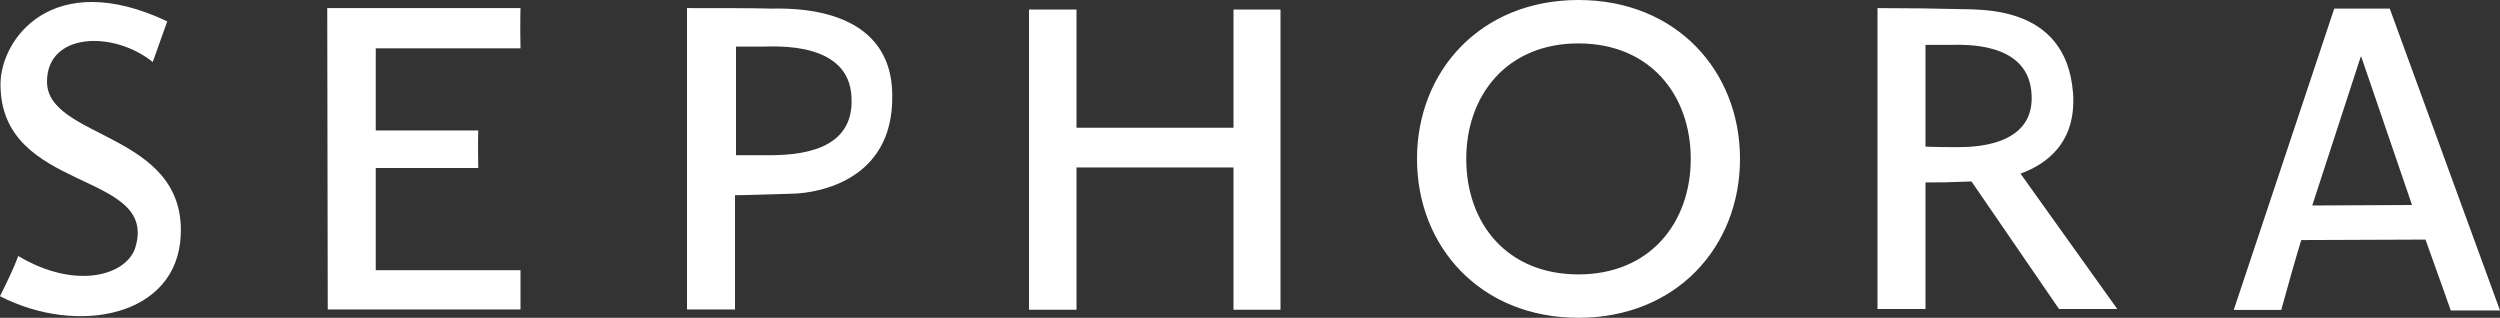 <?xml version="1.0" encoding="UTF-8"?>
<svg xmlns="http://www.w3.org/2000/svg" width="236" height="30" viewBox="0 0 236 30" fill="none">
  <rect x="0" y="0" width="236" height="30" fill="#333333" stroke="none"/>
  <g clip-path="url(#clip0_129_698)">
    <path d="M116.442 12.06H101.622V0.903H97.138V29.236H101.622V15.81H116.442V29.236H120.879V0.903H116.442V12.06ZM72.712 0.81C71.083 0.764 67.779 0.764 64.853 0.764V29.213H69.384V18.426C70.517 18.426 72.853 18.333 74.741 18.287C77.384 18.241 84.276 16.944 84.228 9.144C84.299 0.347 74.364 0.81 72.712 0.81ZM72.476 14.653H69.478V4.398H72.027C73.207 4.398 80.169 3.889 80.382 9.19C80.665 14.398 75.166 14.653 72.476 14.653ZM30.892 0.764L30.94 29.213H49.135V25.509H35.471V15.857H45.147C45.147 15.046 45.1 13.866 45.147 12.315H35.471V4.56H49.135C49.088 2.315 49.135 0.764 49.135 0.764H30.892ZM4.437 7.708C4.437 3.056 10.714 2.87 14.42 5.856C15.694 2.269 15.788 2.014 15.788 2.014C4.98 -3.079 0.047 3.657 0.047 7.963C0.047 18.264 14.939 16.065 12.791 23.31C12.036 25.949 7.245 27.454 1.723 24.167C1.322 25.278 0.661 26.62 0 27.963C7.292 31.713 16.756 29.907 17.063 22.176C17.488 12.454 4.437 13.148 4.437 7.708ZM195.691 8.75C195.03 0.301 186.676 0.949 184.835 0.856C183.301 0.81 180.044 0.764 177.236 0.764V29.167H181.767V17.222C183.301 17.222 183.797 17.222 186.11 17.13L194.37 29.167H199.868L190.735 16.389C193.19 15.509 196.045 13.449 195.691 8.75ZM184.576 13.889C183.561 13.889 182.782 13.889 181.767 13.843V4.236H184.151C185.284 4.236 191.231 3.889 191.75 8.542C192.387 14.051 185.803 13.889 184.576 13.889ZM225.592 0.81H220.353L210.866 29.259H215.35C216.766 24.12 217.238 22.662 217.238 22.662L228.967 22.616C230.336 26.412 231.351 29.305 231.351 29.305H236L225.592 0.81ZM218.276 19.398L222.855 5.347H222.902L227.693 19.352L218.276 19.398ZM149.01 0C139.783 0 133.765 6.69 133.765 15C133.765 23.31 139.783 30 149.01 30C158.238 30 164.256 23.31 164.256 15C164.256 6.69 158.238 0 149.01 0ZM149.01 25.903C142.237 25.903 138.414 21.065 138.414 15C138.414 9.005 142.237 4.097 149.01 4.097C155.736 4.097 159.607 8.935 159.607 15C159.607 20.995 155.784 25.903 149.01 25.903Z" fill="white"></path>
  </g>
  <defs>
    <clipPath id="clip0_129_698">
      <rect width="236" height="30" fill="white"></rect>
    </clipPath>
  </defs>
</svg>
